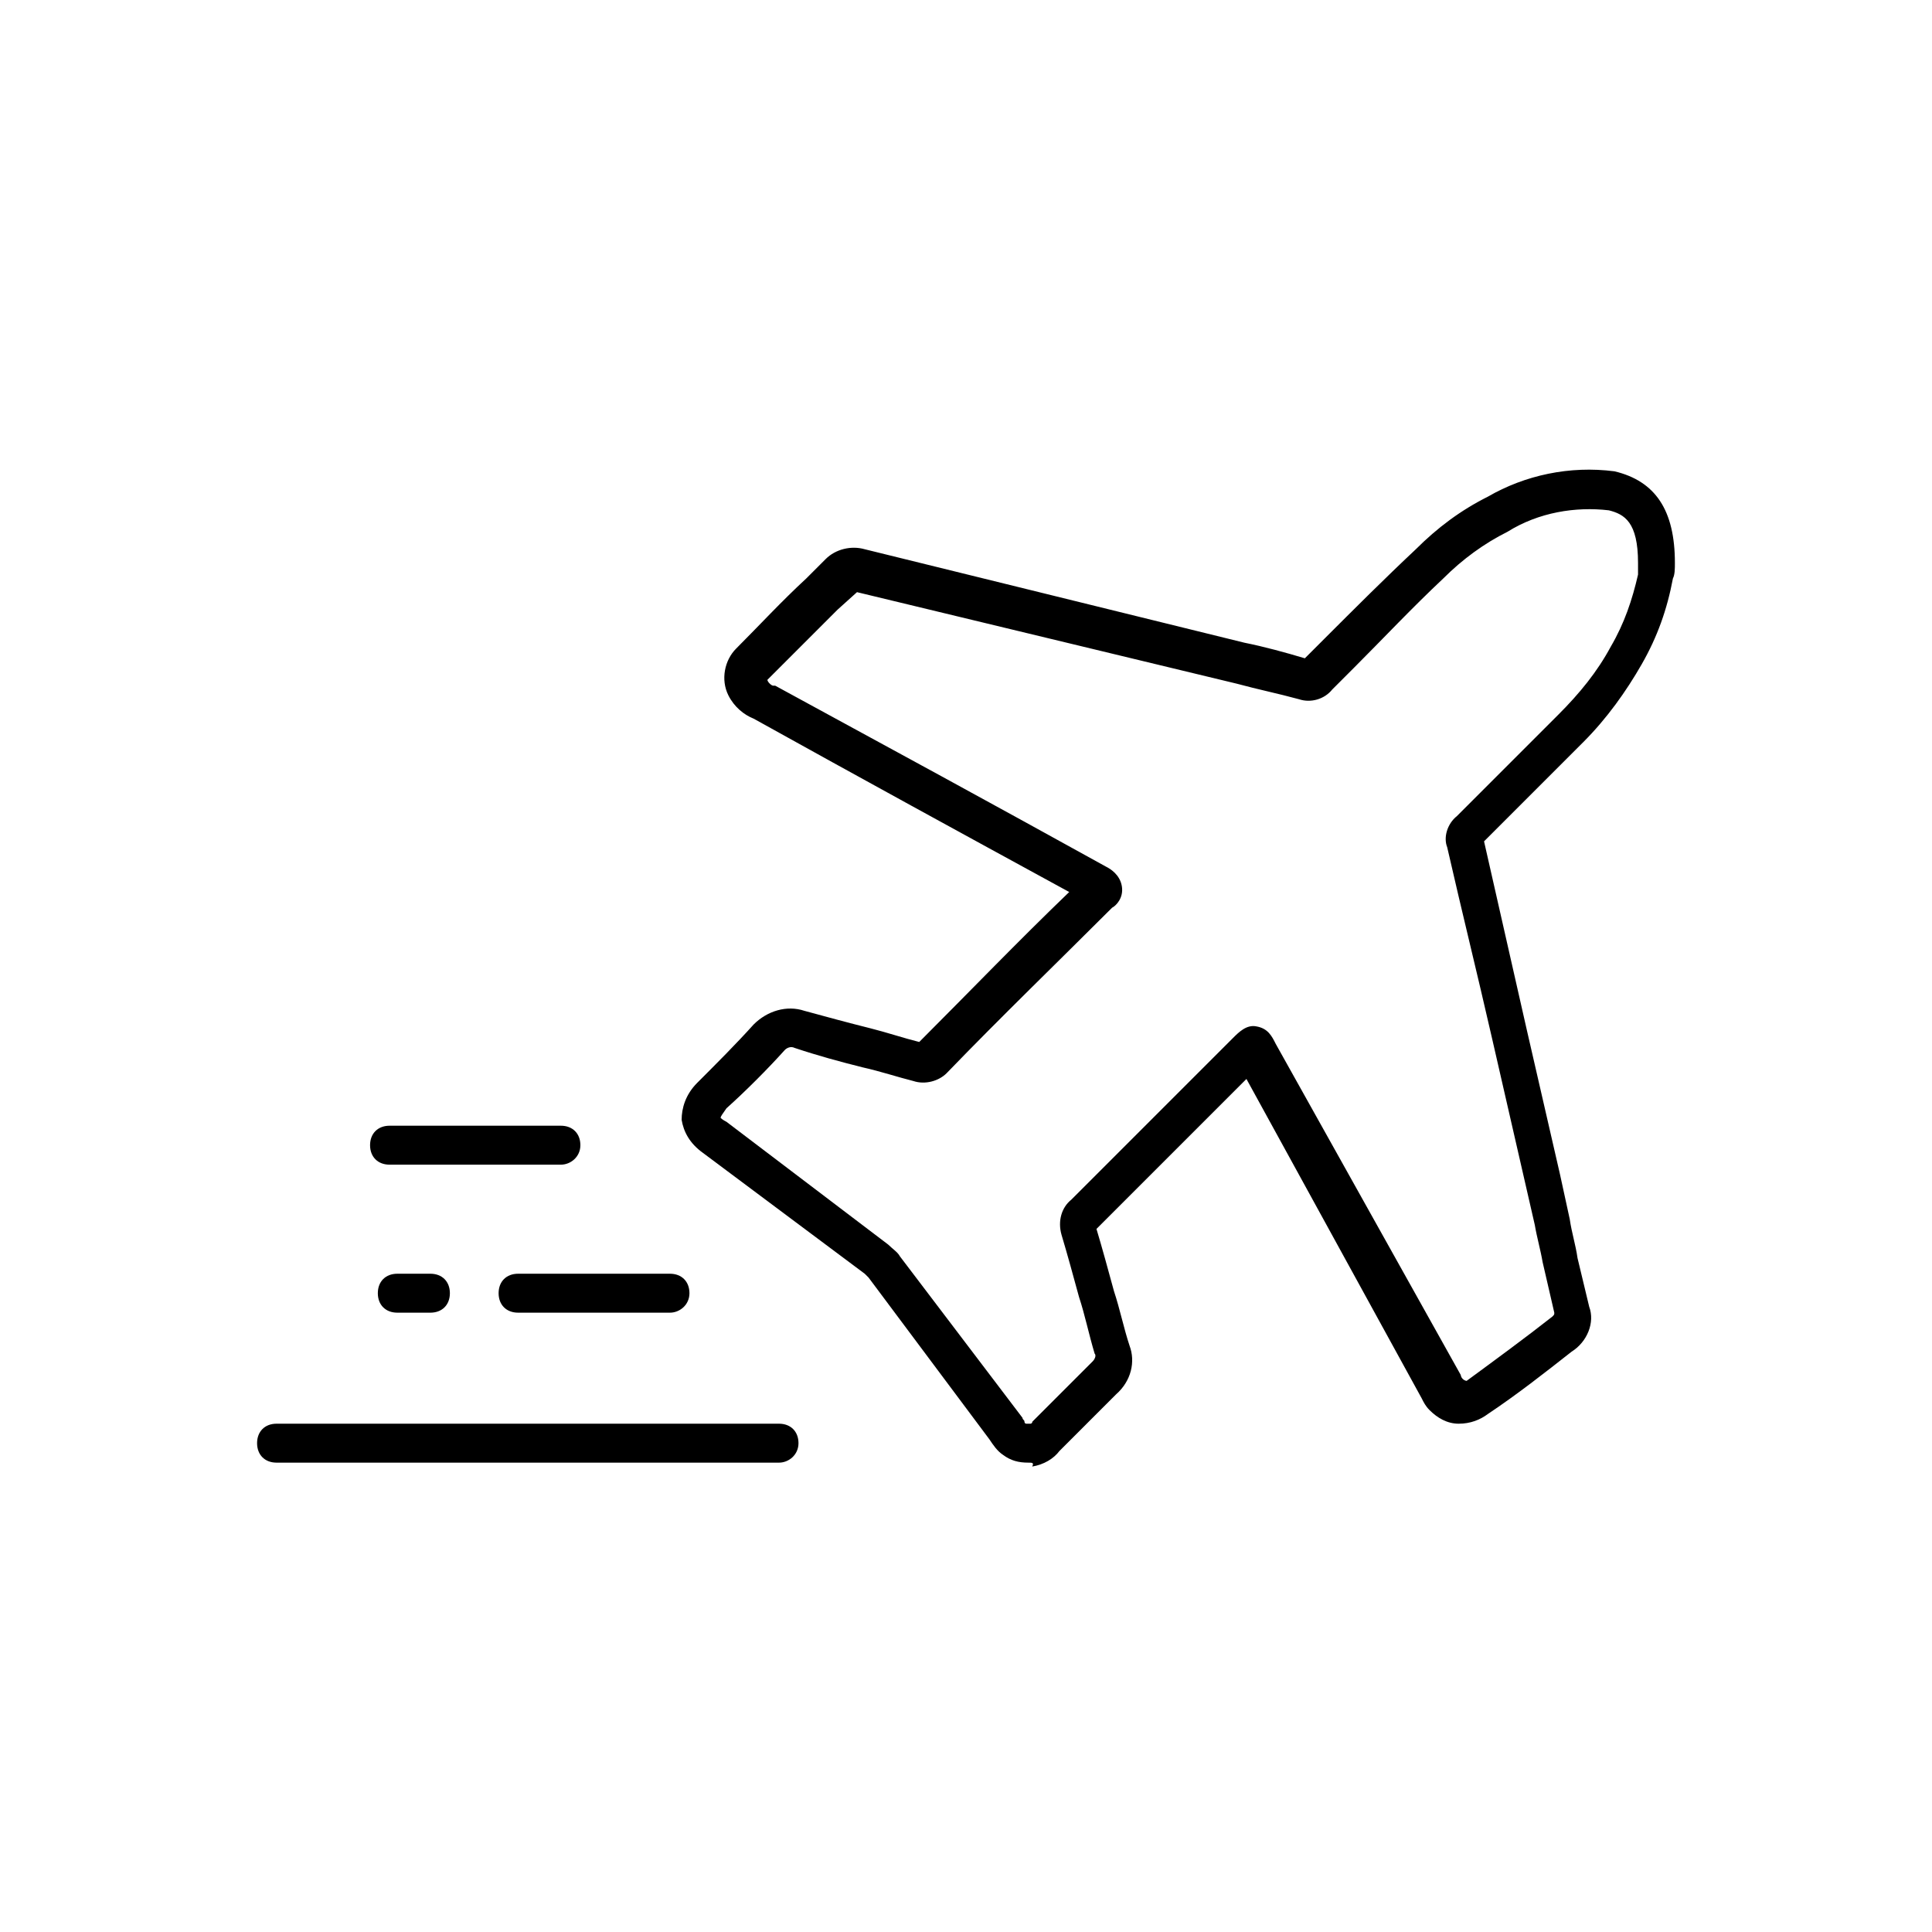 <!-- Generated by IcoMoon.io -->
<svg version="1.1" xmlns="http://www.w3.org/2000/svg" width="64" height="64" viewBox="0 0 64 64">
<title>icon-airplane</title>
<path d="M18.581 38.581h-5.677c-0.387 0-0.645-0.258-0.645-0.645s0.258-0.645 0.645-0.645h5.677c0.387 0 0.645 0.258 0.645 0.645s-0.323 0.645-0.645 0.645z"></path>
<path d="M25.806 48.452h-16.645c-0.387 0-0.645-0.258-0.645-0.645s0.258-0.645 0.645-0.645h16.645c0.387 0 0.645 0.258 0.645 0.645s-0.323 0.645-0.645 0.645z"></path>
<path d="M34.065 48.452c-0.323 0-0.581-0.065-0.839-0.258-0.194-0.129-0.323-0.323-0.452-0.516l-4-5.355c-0.064-0.065-0.129-0.129-0.129-0.129l-5.355-4c-0.452-0.323-0.645-0.71-0.71-1.097 0-0.387 0.129-0.839 0.516-1.226 0.645-0.645 1.29-1.29 1.871-1.935 0.452-0.452 1.097-0.645 1.677-0.452 0.71 0.194 1.419 0.387 2.194 0.581 0.516 0.129 1.097 0.323 1.613 0.452 1.677-1.677 3.29-3.355 4.968-4.968-3.548-1.936-6.968-3.806-10.452-5.742-0.323-0.129-0.645-0.387-0.839-0.774-0.258-0.516-0.129-1.161 0.258-1.548 0.774-0.774 1.484-1.548 2.323-2.323l0.645-0.645c0.323-0.323 0.839-0.452 1.29-0.323l12.581 3.097c0.645 0.129 1.355 0.323 2 0.516l0.645-0.645c0.968-0.968 2-2 3.032-2.968 0.71-0.71 1.484-1.29 2.387-1.742 1.226-0.71 2.71-1.032 4.194-0.839 1.355 0.323 2 1.29 2 3.032 0 0.194 0 0.387-0.065 0.516-0.194 1.032-0.516 1.936-1.032 2.839s-1.161 1.806-1.935 2.581c-0.581 0.581-1.097 1.097-1.677 1.677-0.516 0.516-1.097 1.097-1.613 1.613 0.516 2.258 0.903 4 1.419 6.258l1.097 4.774c0 0 0 0 0 0l0.323 1.484c0.065 0.452 0.194 0.839 0.258 1.29 0.129 0.516 0.258 1.097 0.387 1.613 0.194 0.516-0.065 1.161-0.581 1.484-0.903 0.71-1.806 1.419-2.774 2.065-0.258 0.194-0.581 0.323-0.968 0.323s-0.71-0.194-0.968-0.452c-0.129-0.129-0.194-0.258-0.258-0.387l-5.806-10.581c-1.677 1.677-3.29 3.29-4.968 4.968 0.194 0.645 0.387 1.355 0.581 2.065 0.194 0.581 0.323 1.226 0.516 1.806 0.194 0.516 0.065 1.161-0.452 1.613l-1.871 1.871c-0.194 0.258-0.516 0.452-0.903 0.516 0.065-0.129 0-0.129-0.129-0.129zM23.871 37.032c0 0 0.064 0.065 0.194 0.129l5.355 4.065c0.129 0.129 0.323 0.258 0.387 0.387l4.065 5.355c0 0.065 0.065 0.065 0.065 0.129 0 0 0 0.065 0.065 0.065s0.065 0 0.129 0c0 0 0.065 0 0.065-0.065 0 0 0.065-0.065 0.065-0.065l1.935-1.935c0.065-0.065 0.129-0.194 0.065-0.258-0.194-0.645-0.323-1.29-0.516-1.871-0.194-0.71-0.387-1.419-0.581-2.065-0.129-0.452 0-0.903 0.323-1.161 1.806-1.806 3.548-3.548 5.355-5.355 0.194-0.194 0.452-0.452 0.774-0.387 0.387 0.065 0.516 0.323 0.645 0.581l6.129 10.968c0 0 0 0.065 0.065 0.129s0.129 0.065 0.129 0.065c0.968-0.71 1.935-1.419 2.839-2.129 0.065-0.065 0.065-0.065 0.065-0.129-0.129-0.581-0.258-1.097-0.387-1.677-0.065-0.387-0.194-0.839-0.258-1.226l-1.419-6.194c-0.516-2.258-0.968-4.064-1.484-6.323-0.129-0.323 0-0.774 0.323-1.032 0.581-0.581 1.097-1.097 1.677-1.677s1.097-1.097 1.677-1.677c0.71-0.71 1.29-1.419 1.742-2.258 0.452-0.774 0.71-1.548 0.903-2.387 0-0.129 0-0.258 0-0.387 0-1.355-0.452-1.613-0.968-1.742-1.097-0.129-2.323 0.064-3.355 0.71-0.774 0.387-1.484 0.903-2.129 1.548-1.032 0.968-2 2-2.968 2.968l-0.71 0.71c-0.258 0.323-0.71 0.452-1.097 0.323-0.71-0.194-1.355-0.323-2.065-0.516l-12.581-3.032-0.645 0.581c-0.774 0.774-1.548 1.548-2.323 2.323 0 0.064 0.129 0.194 0.194 0.194 0 0 0.064 0 0.064 0 3.677 2 7.355 4 10.968 6 0.129 0.064 0.452 0.258 0.516 0.645s-0.194 0.645-0.323 0.71c-1.806 1.806-3.677 3.613-5.484 5.484-0.258 0.258-0.71 0.387-1.097 0.258-0.516-0.129-1.097-0.323-1.677-0.452-0.774-0.194-1.484-0.387-2.258-0.645-0.129-0.065-0.258 0-0.323 0.065-0.581 0.645-1.29 1.355-1.936 1.935-0.129 0.194-0.194 0.258-0.194 0.323zM30.387 34.645c0 0 0 0.065 0 0 0 0.065 0 0 0 0zM30.581 34.581c0.064 0 0.064 0 0 0 0.064 0 0.064 0 0 0zM49.161 27.677c0 0 0 0 0 0s0 0 0 0zM43.355 21.806c0 0 0 0 0 0s0 0 0 0z"></path>
<path d="M22.194 43.484h-5.032c-0.387 0-0.645-0.258-0.645-0.645s0.258-0.645 0.645-0.645h5.032c0.387 0 0.645 0.258 0.645 0.645s-0.323 0.645-0.645 0.645z"></path>
<path d="M14.258 43.484h-1.097c-0.387 0-0.645-0.258-0.645-0.645s0.258-0.645 0.645-0.645h1.097c0.387 0 0.645 0.258 0.645 0.645s-0.258 0.645-0.645 0.645z"></path>
</svg>
